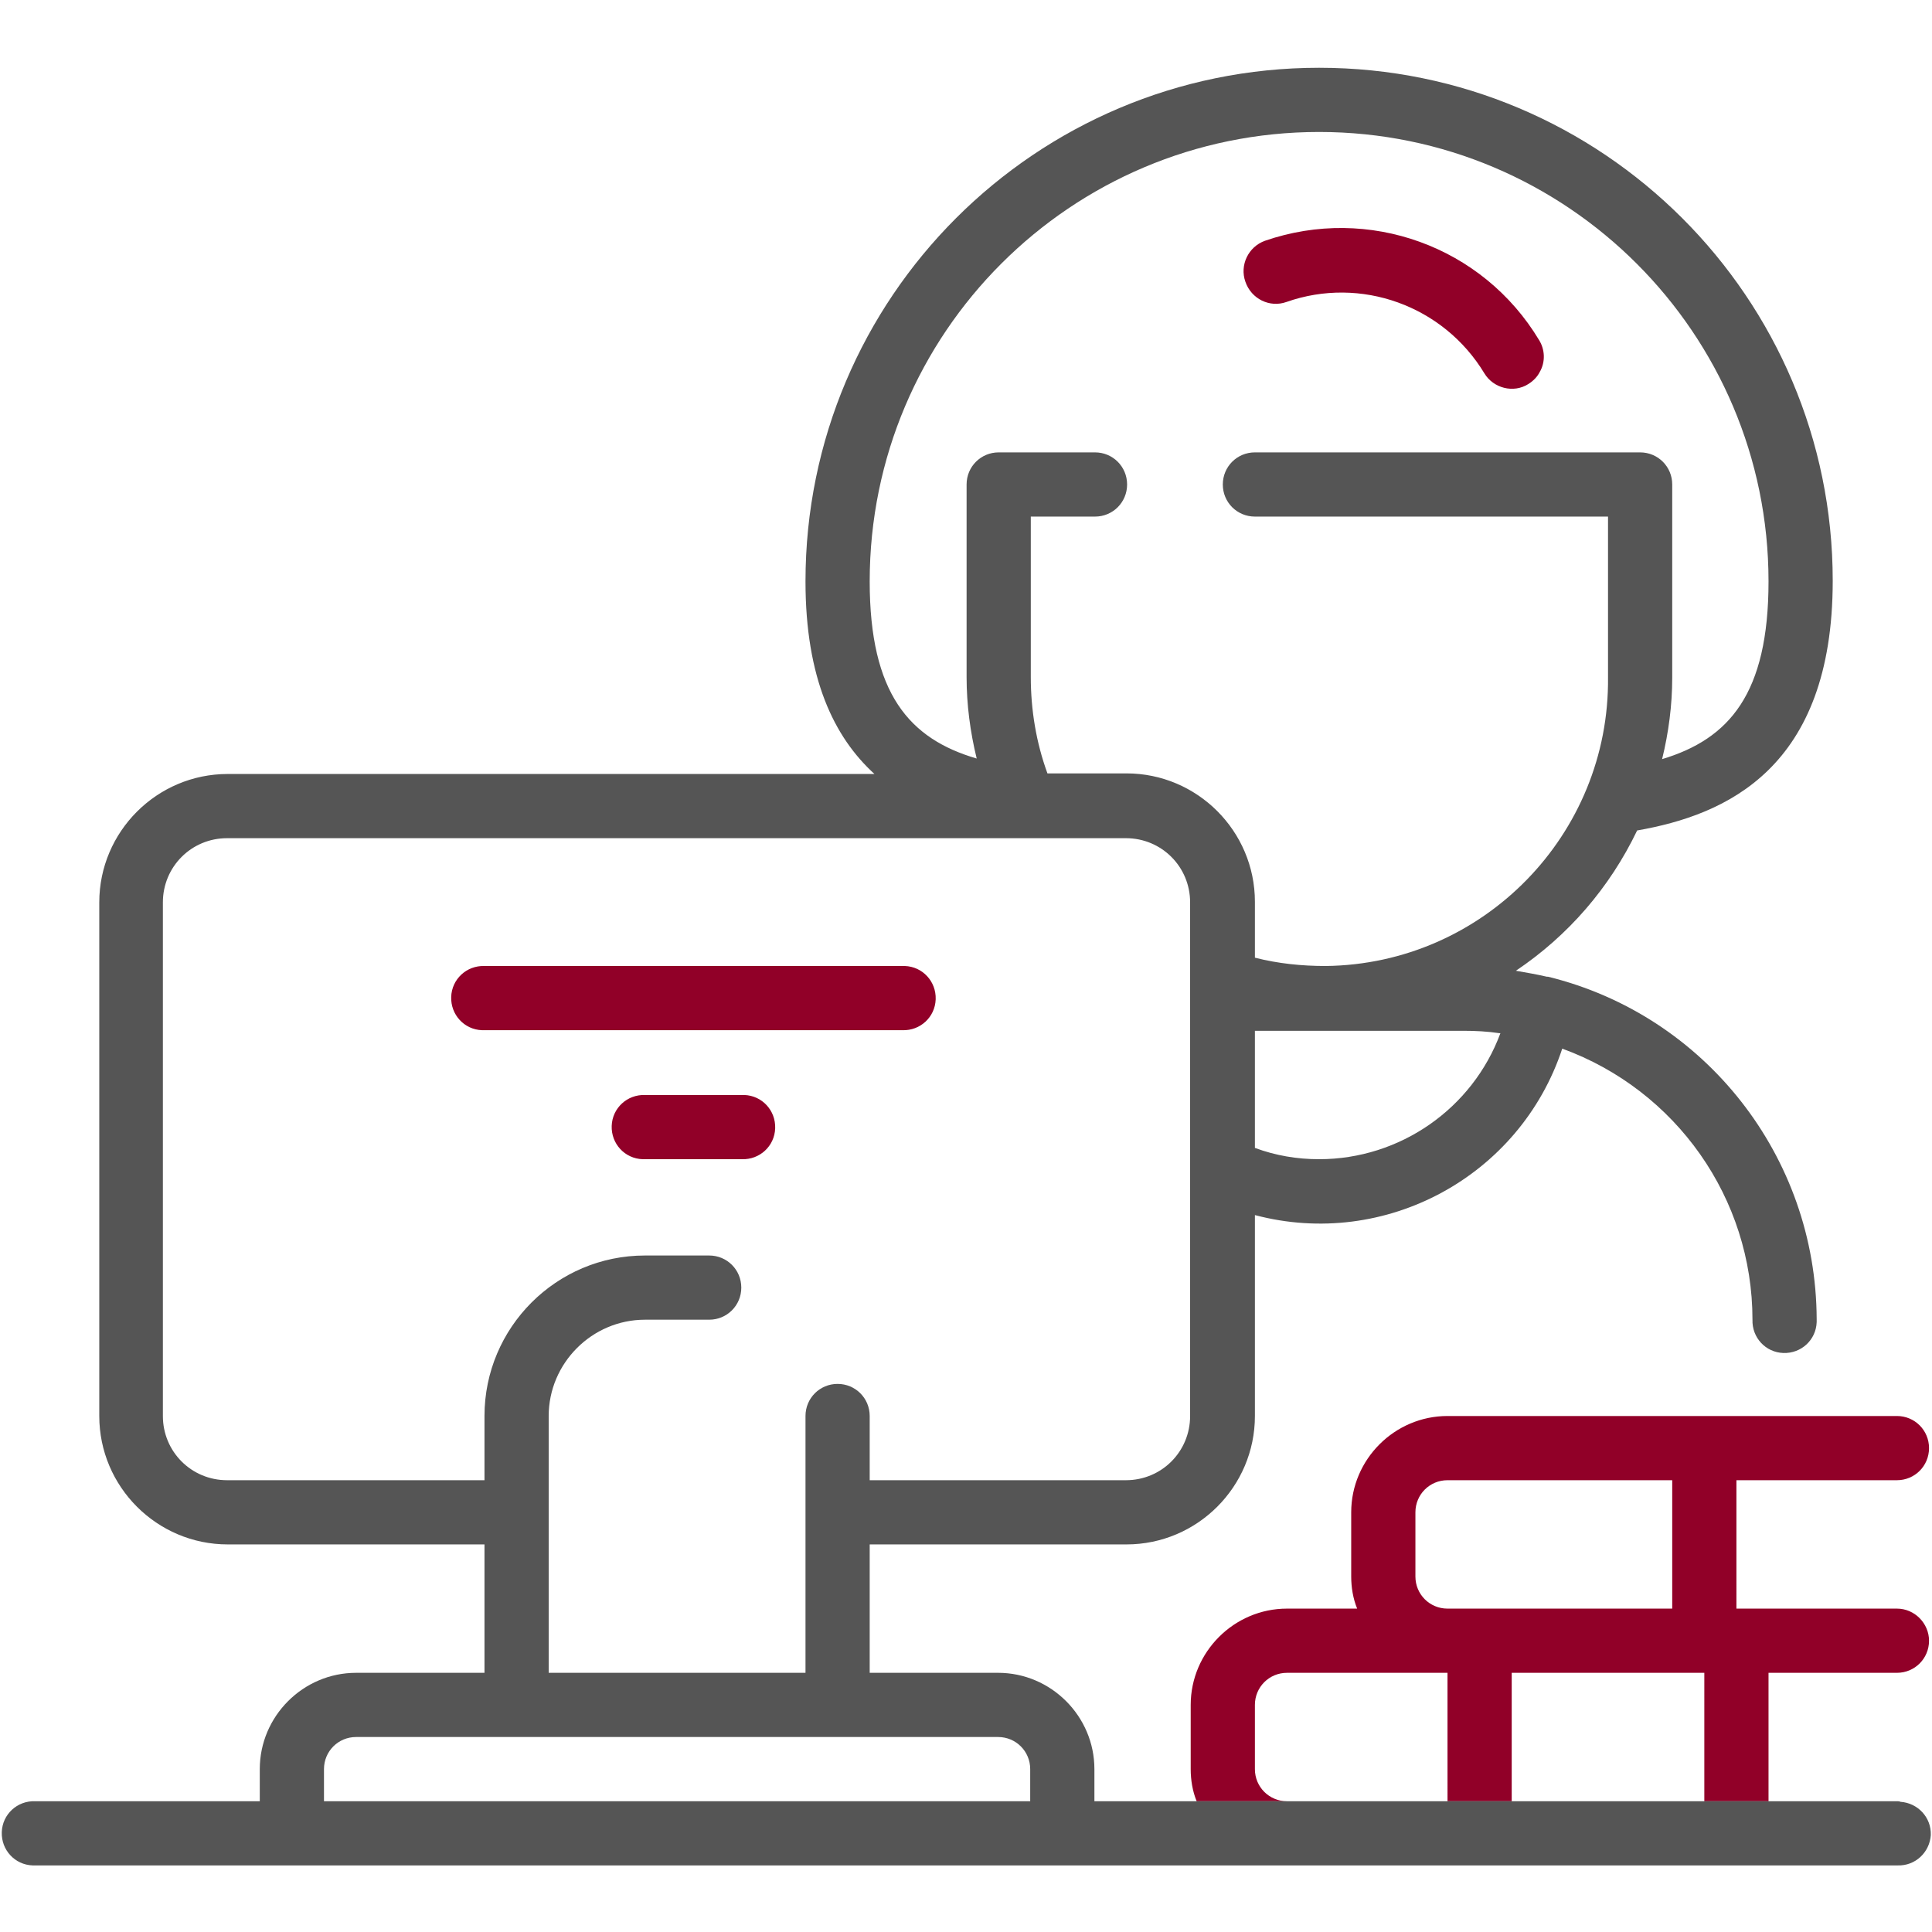 <?xml version="1.0" encoding="utf-8"?>
<!-- Generator: Adobe Illustrator 23.0.3, SVG Export Plug-In . SVG Version: 6.00 Build 0)  -->
<svg version="1.1" id="Layer_1" xmlns="http://www.w3.org/2000/svg" xmlns:xlink="http://www.w3.org/1999/xlink" x="0px" y="0px"
	 viewBox="0 0 325 325" style="enable-background:new 0 0 325 325;" xml:space="preserve">
<style type="text/css">
	.st0{fill:none;}
	.st1{fill:#910028;}
	.st2{fill:#555555;}
</style>
<title>Website Icons</title>
<rect x="254.3" y="281.4" class="st0" width="32.4" height="21.6"/>
<path class="st0" d="M140.9,232.8c3,0,5.4,2.4,5.4,5.4l0,0v10.8h43.2c6,0,10.8-4.8,10.8-10.8l0,0v-86.4c0-6-4.8-10.8-10.8-10.8l0,0
	H38.3c-6,0-10.8,4.9-10.8,10.8v86.4c0,6,4.8,10.8,10.8,10.8l0,0h43.2v-10.8c0-14.9,12.1-27,27-27h10.8c3-0.1,5.5,2.2,5.6,5.2
	s-2.2,5.5-5.2,5.6c-0.2,0-0.3,0-0.5,0h-10.8c-8.9,0-16.2,7.2-16.2,16.2l0,0v43.2h43.2v-43.2C135.5,235.2,137.9,232.8,140.9,232.8
	L140.9,232.8z M124.7,195h-16.2c-3,0.1-5.5-2.2-5.6-5.2s2.2-5.5,5.2-5.6c0.2,0,0.3,0,0.5,0h16.2c3-0.1,5.5,2.2,5.6,5.2
	s-2.2,5.5-5.2,5.6C125,195,124.9,195,124.7,195L124.7,195z M81.5,173.4c-3,0-5.4-2.4-5.4-5.4s2.4-5.4,5.4-5.4h70.2
	c3,0,5.4,2.4,5.4,5.4s-2.4,5.4-5.4,5.4l0,0H81.5z"/>
<path class="st0" d="M167.9,292.1h-108c-3,0-5.3,2.4-5.4,5.3v5.4h118.8v-5.4C173.3,294.6,170.9,292.1,167.9,292.1L167.9,292.1z"/>
<path class="st0" d="M164.2,127.7c-1.1-4.5-1.6-9.1-1.6-13.7V81.5c0-3,2.4-5.4,5.4-5.4h16.2c3,0,5.4,2.4,5.4,5.4s-2.4,5.4-5.4,5.4
	l0,0h-10.9v27c0,5.5,1,11,2.8,16.2h13.4c11.9,0,21.6,9.7,21.6,21.6l0,0v9.4c25.8,6.3,51.8-9.5,58-35.3c0.9-3.9,1.4-7.9,1.4-11.9v-27
	h-59.4c-3,0-5.4-2.4-5.4-5.4s2.4-5.4,5.4-5.4h64.8c3,0,5.4,2.4,5.4,5.4v32.4c0,4.6-0.6,9.2-1.7,13.7c11.2-3.4,17.9-11,17.9-29.9
	c0-41.8-33.9-75.6-75.6-75.6S146.3,56,146.3,97.7C146.3,116.7,153,124.3,164.2,127.7z M212.8,40.5c17.4-6.1,36.6,0.9,46.1,16.6
	c1.5,2.6,0.7,5.9-1.8,7.4c-0.8,0.5-1.8,0.8-2.8,0.8c-1.9,0-3.6-1-4.6-2.6c-6.8-11.4-20.8-16.4-33.3-12c-2.8,1.1-5.9-0.3-7-3.1
	s0.3-5.9,3.1-7C212.7,40.6,212.7,40.6,212.8,40.5z"/>
<path class="st0" d="M246.2,173.4h-35.1v19.7c3.5,1.2,7.1,1.9,10.8,1.9c13.6,0,25.7-8.5,30.4-21.2h-0.2
	C250.2,173.5,248.2,173.4,246.2,173.4z"/>
<path class="st0" d="M243.5,281.4h-27c-3,0-5.4,2.4-5.4,5.4l0,0v10.8c0,3,2.4,5.4,5.4,5.4l0,0h27V281.4z"/>
<path class="st0" d="M238.1,254.4v10.8c0,3,2.4,5.4,5.4,5.4l0,0h37.8V249h-37.8C240.6,249,238.1,251.3,238.1,254.4
	C238.1,254.2,238.1,254.4,238.1,254.4z"/>
<path class="st1" d="M216.4,50.8c12.5-4.4,26.4,0.6,33.3,12c1.5,2.5,4.9,3.4,7.4,1.8c0.8-0.5,1.5-1.2,1.9-2c1-1.7,0.9-3.8-0.1-5.4
	c-9.5-15.8-28.7-22.7-46.1-16.7c-2.8,1-4.3,4.1-3.3,6.9C210.5,50.3,213.6,51.8,216.4,50.8L216.4,50.8z"/>
<path class="st1" d="M151.7,162.5H81.5c-3-0.1-5.5,2.2-5.6,5.2s2.2,5.5,5.2,5.6c0.2,0,0.3,0,0.5,0h70.2c3,0.1,5.5-2.2,5.6-5.2
	s-2.2-5.5-5.2-5.6C152,162.5,151.9,162.5,151.7,162.5L151.7,162.5z"/>
<path class="st1" d="M124.7,184.2h-16.2c-3-0.1-5.5,2.2-5.6,5.2s2.2,5.5,5.2,5.6c0.2,0,0.3,0,0.5,0h16.2c3,0.1,5.5-2.2,5.6-5.2
	s-2.2-5.5-5.2-5.6C125,184.2,124.9,184.2,124.7,184.2L124.7,184.2z"/>
<path class="st1" d="M319.1,270.6h-27V249h27c3,0,5.4-2.4,5.4-5.4s-2.4-5.4-5.4-5.4l0,0h-75.6c-8.9,0-16.2,7.3-16.2,16.2l0,0v10.8
	c0,1.8,0.3,3.7,1,5.4h-11.8c-8.9,0-16.2,7.3-16.2,16.2l0,0v10.8c0,1.8,0.3,3.7,1,5.4h15.2c-3,0-5.4-2.4-5.4-5.4l0,0v-10.8
	c0-3,2.4-5.4,5.4-5.4l0,0h27V303h10.8v-21.6h32.4V303h10.8v-21.6h21.6c3,0,5.4-2.4,5.4-5.4l0,0C324.5,273.1,322.1,270.6,319.1,270.6
	z M281.3,270.6h-37.8c-3,0-5.4-2.4-5.4-5.4l0,0v-10.8c0-3,2.4-5.4,5.4-5.4l0,0h37.8V270.6z"/>
<path class="st2" d="M319.1,303h-135v-5.4c0-8.9-7.3-16.2-16.2-16.2l0,0h-21.6v-21.6h43.2c11.9,0,21.6-9.7,21.6-21.6l0,0v-33.8
	c21.9,5.8,44.6-6.5,51.7-28c19.2,7,32,25.2,32,45.6c-0.1,3,2.2,5.5,5.2,5.6s5.5-2.2,5.6-5.2c0-0.2,0-0.3,0-0.5
	c-0.1-27.3-18.7-51.1-45.2-57.6h-0.2c-1.7-0.4-3.5-0.7-5.2-1c8.8-5.9,15.8-14,20.4-23.6c14.9-2.6,32.9-10.4,32.9-42
	c0-47.6-38.7-86.3-86.4-86.3s-86.4,38.7-86.4,86.4c0,16.3,4.8,26.2,11.6,32.4H38.3c-11.9,0-21.6,9.7-21.6,21.6l0,0v86.4
	c0,11.9,9.7,21.6,21.6,21.6l0,0h43.2v21.6H59.9c-8.9,0-16.2,7.3-16.2,16.2l0,0v5.4H5.9c-3-0.1-5.5,2.2-5.6,5.2s2.2,5.5,5.2,5.6
	c0.2,0,0.3,0,0.5,0h313.2c3,0.1,5.4-2.2,5.6-5.1c0.1-3-2.2-5.4-5.1-5.6C319.5,303,319.3,303,319.1,303z M221.9,195
	c-3.7,0-7.3-0.6-10.8-1.9v-19.7h35.1c2,0,4,0.1,6,0.4h0.2C247.7,186.5,235.5,195,221.9,195L221.9,195z M146.3,97.8
	c0-41.8,33.9-75.6,75.6-75.6s75.6,33.9,75.6,75.6c0,18.9-6.6,26.5-17.9,29.9c1.1-4.5,1.7-9.1,1.7-13.7V81.5c0-3-2.4-5.4-5.4-5.4l0,0
	h-64.8c-3,0-5.4,2.4-5.4,5.4s2.4,5.4,5.4,5.4l0,0h59.4v27c0.3,26.5-21,48.3-47.5,48.6c-4,0-8-0.4-11.9-1.4v-9.4
	c0-11.9-9.7-21.6-21.6-21.6l0,0h-13.3c-1.9-5.2-2.8-10.7-2.8-16.2v-27h10.8c3,0,5.4-2.4,5.4-5.4s-2.4-5.4-5.4-5.4H168
	c-3,0-5.4,2.4-5.4,5.4v32.4c0,4.6,0.6,9.2,1.7,13.7C153,124.3,146.3,116.7,146.3,97.8L146.3,97.8z M119.3,211.2h-10.8
	c-14.9,0-27,12.1-27,27V249H38.2c-6,0-10.8-4.8-10.8-10.8l0,0v-86.4c0-6,4.8-10.8,10.8-10.8l0,0h151.2c6,0,10.8,4.8,10.8,10.8l0,0
	v86.4c0,6-4.8,10.8-10.8,10.8l0,0h-43.1v-10.8c0-3-2.4-5.4-5.4-5.4s-5.4,2.4-5.4,5.4v43.2H92.3v-43.2c0-8.9,7.3-16.2,16.2-16.2l0,0
	h10.8c3,0,5.4-2.4,5.4-5.4C124.7,213.6,122.3,211.2,119.3,211.2L119.3,211.2z M54.5,303v-5.4c0-3,2.4-5.4,5.4-5.4l0,0h108
	c3,0,5.4,2.4,5.4,5.4l0,0v5.4H54.5z"/>
</svg>
